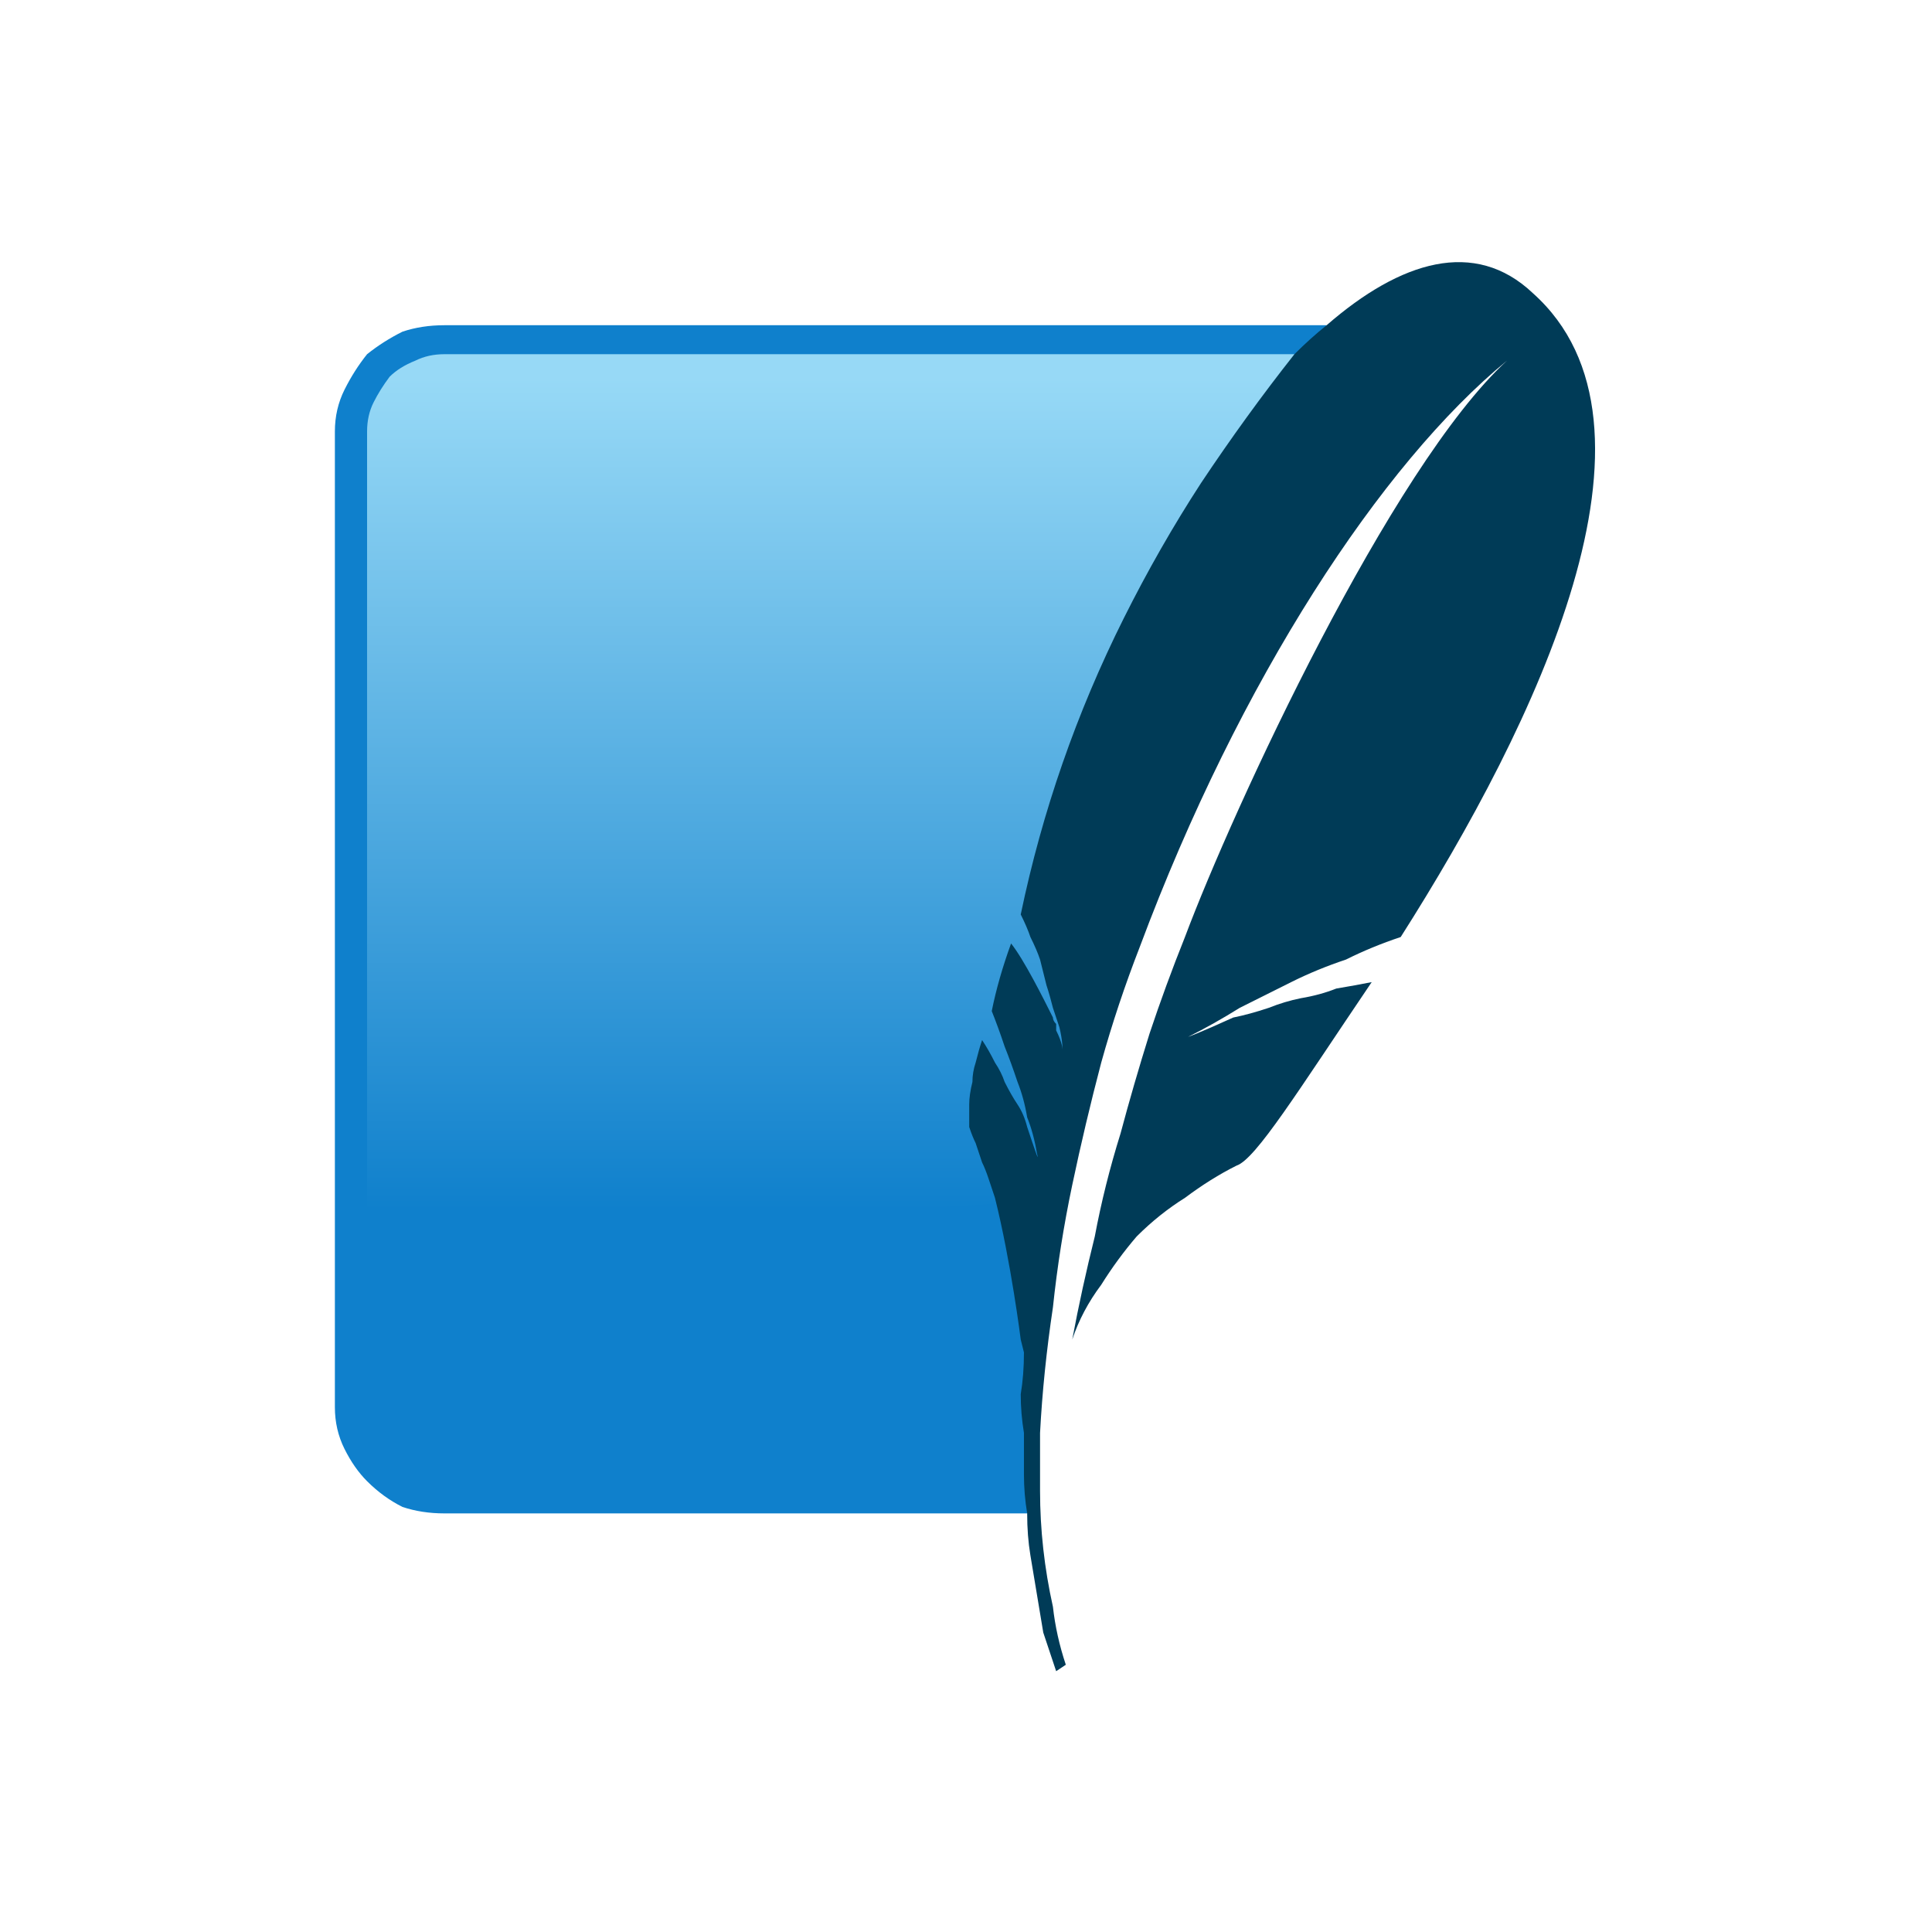 <svg version="1.2" xmlns="http://www.w3.org/2000/svg" viewBox="0 0 60 60" width="60" height="60">
	<title>sqlite</title>
	<defs>
		<linearGradient id="g1" x2="1" gradientUnits="userSpaceOnUse" gradientTransform="matrix(0,28.123,-26.634,0,25.795,11.729)">
			<stop offset="0" stop-color="#97d9f6"/>
			<stop offset=".92" stop-color="#0f80cc"/>
			<stop offset="1" stop-color="#0f80cc"/>
		</linearGradient>
	</defs>
	<style>
		.s0 { fill: #0f80cc } 
		.s1 { fill: url(#g1) } 
		.s2 { fill: #003b57 } 
	</style>
	<path class="s0" d="m41.2 10.1h-27.4q-0.7 0-1.3 0.2-0.6 0.3-1.1 0.7-0.4 0.5-0.7 1.1-0.3 0.6-0.3 1.3v30.3q0 0.7 0.3 1.3 0.3 0.6 0.7 1 0.5 0.5 1.1 0.8 0.6 0.2 1.3 0.2h18.1c-0.2-9 2.8-26.4 9.3-36.9z"/>
	<path class="s1" d="m40.2 11h-26.4q-0.5 0-0.9 0.2-0.5 0.2-0.8 0.5-0.3 0.4-0.5 0.8-0.2 0.4-0.2 0.9v28.1q2.6-1 5.2-1.7 2.6-0.8 5.2-1.3 2.7-0.5 5.4-0.8 2.7-0.3 5.4-0.4 0.7-3.4 1.6-6.7 0.8-3.3 1.8-6.6 0.9-3.3 2-6.5 1.1-3.3 2.2-6.5z"/>
	<path class="s2" d="m47.6 9.1c-1.8-1.7-4.1-1-6.4 1q-0.5 0.4-1 0.9-1.5 1.9-2.9 4-1.3 2-2.4 4.2-1.1 2.2-1.9 4.5-0.8 2.3-1.3 4.7 0.2 0.4 0.3 0.7 0.2 0.4 0.3 0.7 0.1 0.4 0.2 0.8 0.1 0.3 0.2 0.7 0.1 0.3 0.2 0.6c0.1 0.4 0.1 0.7 0.1 0.7 0 0 0-0.2-0.2-0.6v-0.2q-0.1-0.1-0.1-0.2c-0.3-0.6-0.9-1.8-1.3-2.3q-0.4 1.1-0.6 2.1 0.2 0.5 0.4 1.1 0.2 0.5 0.4 1.1 0.2 0.5 0.3 1.1 0.2 0.5 0.3 1.1c0.1 0.4-0.1-0.2-0.3-0.8q-0.1-0.4-0.3-0.7-0.2-0.3-0.4-0.7-0.1-0.3-0.3-0.6-0.2-0.4-0.4-0.7-0.1 0.3-0.2 0.7-0.1 0.3-0.1 0.6-0.1 0.4-0.1 0.7 0 0.4 0 0.7 0.1 0.3 0.2 0.5 0.1 0.3 0.2 0.6 0.1 0.2 0.2 0.5 0.1 0.3 0.2 0.6c0.5 2 0.8 4.4 0.8 4.4q0 0 0.1 0.4 0 0.7-0.1 1.3 0 0.6 0.1 1.2 0 0.7 0 1.3 0 0.6 0.1 1.2 0 0.7 0.1 1.3 0.1 0.6 0.2 1.2 0.1 0.6 0.2 1.2 0.2 0.6 0.4 1.2l0.3-0.2q-0.3-0.9-0.4-1.8-0.2-0.9-0.3-1.8-0.1-0.9-0.1-1.8 0-0.9 0-1.8 0.1-1.9 0.4-3.9 0.2-1.9 0.6-3.8 0.4-1.9 0.9-3.8 0.5-1.8 1.2-3.6c3.1-8.3 7.5-15 11.4-18.2-3.6 3.3-8.5 13.9-10 17.9q-0.6 1.5-1.1 3-0.5 1.6-0.9 3.1-0.5 1.6-0.8 3.2-0.4 1.6-0.7 3.2 0.3-0.9 0.9-1.7 0.5-0.8 1.1-1.5 0.7-0.7 1.5-1.2 0.8-0.6 1.6-1c0.6-0.2 1.9-2.3 4.2-5.7q-0.5 0.1-1.1 0.2-0.5 0.2-1.1 0.3-0.5 0.1-1 0.3-0.6 0.2-1.1 0.3c-1.1 0.5-1.4 0.6-1.4 0.6q0.8-0.4 1.6-0.9 0.8-0.4 1.6-0.8 0.8-0.4 1.7-0.7 0.8-0.4 1.7-0.7c4.2-6.6 8.7-15.9 4.1-20z"/>
</svg>